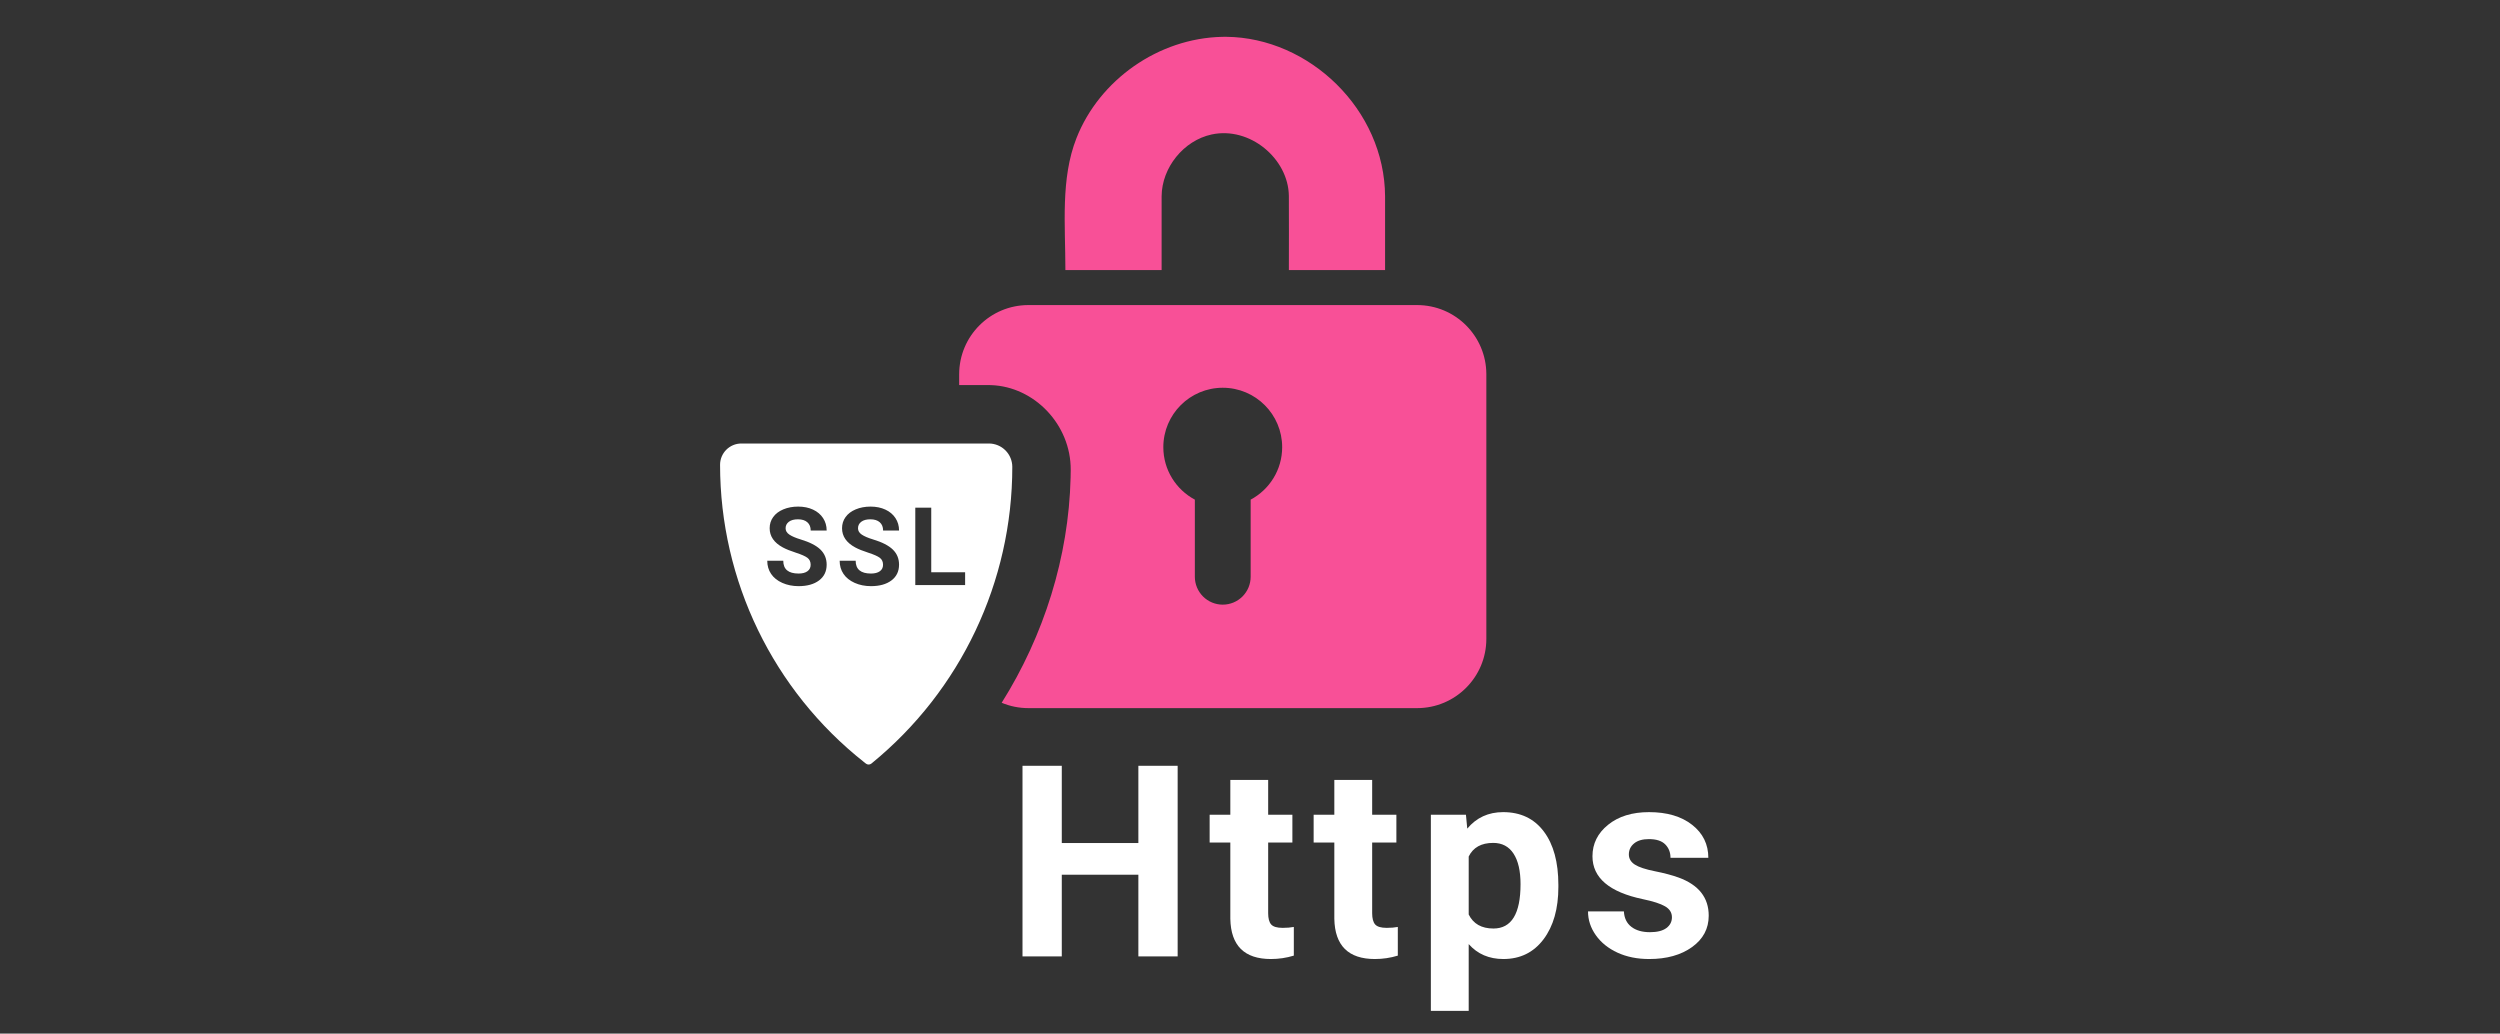 <svg xmlns="http://www.w3.org/2000/svg" xmlns:xlink="http://www.w3.org/1999/xlink" xmlns:serif="http://www.serif.com/" width="100%" height="100%" viewBox="0 0 283 117" version="1.1" xml:space="preserve" style="fill-rule:evenodd;clip-rule:evenodd;stroke-linejoin:round;stroke-miterlimit:2;"><rect x="0" y="0" width="283" height="117" fill="#333333" stroke="none"/><rect id="Plan-de-travail24" serif:id="Plan de travail24" x="0.123" y="0.813" width="282.292" height="116.143" style="fill:none;"/><g><g><path d="M133.31,108.265l-4.446,0l0,-9.248l-8.67,0l0,9.248l-4.446,0l0,-21.578l4.446,0l0,8.744l8.67,0l0,-8.744l4.446,0l0,21.578Z" style="fill:#FFFFFF;fill-rule:nonzero;"/><path d="M143.556,88.288l0,3.942l2.742,0l0,3.141l-2.742,0l0,8.003c0,0.593 0.113,1.018 0.341,1.275c0.227,0.256 0.662,0.385 1.304,0.385c0.474,0 0.894,-0.035 1.26,-0.104l0,3.246c-0.84,0.257 -1.705,0.385 -2.594,0.385c-3.003,0 -4.535,-1.517 -4.594,-4.55l0,-8.64l-2.342,0l0,-3.141l2.342,0l0,-3.942l4.283,0Z" style="fill:#FFFFFF;fill-rule:nonzero;"/><path d="M155.329,88.288l0,3.942l2.741,0l0,3.141l-2.741,0l0,8.003c0,0.593 0.113,1.018 0.34,1.275c0.228,0.256 0.662,0.385 1.305,0.385c0.474,0 0.894,-0.035 1.259,-0.104l0,3.246c-0.84,0.257 -1.704,0.385 -2.593,0.385c-3.004,0 -4.535,-1.517 -4.594,-4.55l0,-8.64l-2.342,0l0,-3.141l2.342,0l0,-3.942l4.283,0Z" style="fill:#FFFFFF;fill-rule:nonzero;"/><path d="M176.408,100.395c0,2.47 -0.561,4.449 -1.682,5.936c-1.121,1.486 -2.635,2.23 -4.542,2.23c-1.62,0 -2.93,-0.563 -3.927,-1.689l0,7.558l-4.283,0l0,-22.2l3.971,0l0.149,1.571c1.037,-1.245 2.391,-1.868 4.06,-1.868c1.976,0 3.512,0.731 4.609,2.194c1.097,1.462 1.645,3.477 1.645,6.046l0,0.222Zm-4.283,-0.311c0,-1.492 -0.264,-2.643 -0.793,-3.453c-0.528,-0.81 -1.296,-1.215 -2.304,-1.215c-1.344,0 -2.267,0.514 -2.771,1.541l0,6.565c0.523,1.057 1.457,1.586 2.801,1.586c2.045,0 3.067,-1.675 3.067,-5.024Z" style="fill:#FFFFFF;fill-rule:nonzero;"/><path d="M189.263,103.833c0,-0.523 -0.26,-0.936 -0.778,-1.237c-0.519,-0.301 -1.351,-0.571 -2.497,-0.808c-3.814,-0.8 -5.721,-2.42 -5.721,-4.86c0,-1.423 0.59,-2.611 1.771,-3.565c1.181,-0.953 2.724,-1.43 4.631,-1.43c2.035,0 3.663,0.479 4.883,1.438c1.22,0.958 1.831,2.203 1.831,3.734l-4.283,0c0,-0.612 -0.198,-1.119 -0.593,-1.519c-0.395,-0.4 -1.013,-0.6 -1.853,-0.6c-0.721,0 -1.279,0.163 -1.674,0.489c-0.395,0.326 -0.593,0.741 -0.593,1.245c0,0.474 0.225,0.857 0.674,1.149c0.45,0.291 1.208,0.543 2.275,0.755c1.067,0.213 1.966,0.452 2.697,0.719c2.263,0.83 3.394,2.268 3.394,4.313c0,1.462 -0.627,2.645 -1.882,3.549c-1.255,0.904 -2.875,1.356 -4.861,1.356c-1.344,0 -2.537,-0.24 -3.579,-0.719c-1.042,-0.479 -1.86,-1.136 -2.453,-1.971c-0.592,-0.835 -0.889,-1.736 -0.889,-2.704l4.061,0c0.039,0.76 0.321,1.343 0.845,1.748c0.523,0.405 1.225,0.608 2.104,0.608c0.82,0 1.44,-0.156 1.86,-0.467c0.42,-0.311 0.63,-0.719 0.63,-1.223Z" style="fill:#FFFFFF;fill-rule:nonzero;"/></g><path d="M108.578,43.592l0,-1.22c0,-4.329 3.509,-7.838 7.838,-7.838c11.434,0 32.566,0 44,0c4.329,0 7.838,3.509 7.838,7.838c0,8.375 0,21.574 0,29.949c0,4.329 -3.509,7.838 -7.838,7.838c-11.434,0 -32.566,0 -44,0c-1.073,0 -2.095,-0.216 -3.026,-0.606c4.788,-7.614 7.586,-16.507 7.801,-25.471c0.007,-0.291 0.012,-0.582 0.014,-0.873c0.034,-5.146 -4.124,-9.445 -9.018,-9.614c-0.049,-0.001 -0.098,-0.002 -0.147,-0.003l-3.462,0Zm26.679,12.967c-2.122,-1.132 -3.568,-3.368 -3.568,-5.939c0,-3.713 3.014,-6.727 6.727,-6.727c3.712,0 6.726,3.014 6.726,6.727c0,2.571 -1.445,4.807 -3.568,5.939l0,8.729c0,0.837 -0.332,1.64 -0.925,2.233c-0.592,0.592 -1.395,0.925 -2.233,0.925c0,0 0,0 -0.001,0c-0.837,0 -1.641,-0.333 -2.233,-0.925c-0.592,-0.593 -0.925,-1.396 -0.925,-2.233l0,-8.729Z" style="fill:#F85097;"/><path d="M138.817,4.167c9.374,0.091 17.936,8.219 17.974,18.082l0,8.322l-10.891,0c0,-2.804 0.021,-5.608 -0.001,-8.411c-0.065,-4.212 -4.426,-7.874 -8.751,-6.936c-3.154,0.683 -5.628,3.739 -5.653,6.986c0,0 -0.001,8.361 -0.001,8.361l-10.891,0c0,-5.074 -0.559,-10.34 1.257,-14.946c2.594,-6.58 9.265,-11.3 16.491,-11.455c0.155,-0.002 0.31,-0.003 0.466,-0.003Z" style="fill:#F85097;"/><path d="M114.593,52.859c0,-0.704 -0.279,-1.379 -0.777,-1.877c-0.498,-0.498 -1.173,-0.778 -1.878,-0.778c-6.282,0 -21.986,0 -28.016,0c-1.331,0 -2.41,1.079 -2.41,2.411c0,0 0,0 0,0c0,13.119 6.002,25.517 16.293,33.653c0.08,0.064 0.152,0.121 0.215,0.171c0.184,0.145 0.443,0.143 0.624,-0.005c0.02,-0.017 0.041,-0.033 0.062,-0.051c10.056,-8.226 15.887,-20.532 15.887,-33.523l0,-0.001Zm-21.015,7.196c0,-0.526 -0.136,-0.995 -0.407,-1.408c-0.271,-0.414 -0.651,-0.734 -1.14,-0.96c-0.49,-0.227 -1.048,-0.341 -1.674,-0.341c-0.622,0 -1.183,0.105 -1.682,0.313c-0.5,0.209 -0.883,0.499 -1.15,0.87c-0.267,0.371 -0.4,0.794 -0.4,1.267c0,0.911 0.497,1.636 1.492,2.173c0.366,0.197 0.861,0.397 1.487,0.599c0.626,0.203 1.06,0.396 1.301,0.578c0.24,0.183 0.361,0.445 0.361,0.786c0,0.313 -0.121,0.557 -0.361,0.731c-0.241,0.175 -0.576,0.262 -1.006,0.262c-1.156,0 -1.733,-0.483 -1.733,-1.451l-1.812,0c0,0.566 0.145,1.064 0.436,1.493c0.291,0.43 0.713,0.768 1.267,1.015c0.554,0.246 1.168,0.37 1.842,0.37c0.971,0 1.744,-0.216 2.318,-0.647c0.574,-0.432 0.861,-1.027 0.861,-1.785c0,-0.682 -0.235,-1.252 -0.705,-1.71c-0.469,-0.457 -1.218,-0.84 -2.245,-1.149c-0.558,-0.169 -0.98,-0.35 -1.267,-0.542c-0.287,-0.193 -0.431,-0.432 -0.431,-0.717c0,-0.305 0.123,-0.55 0.368,-0.737c0.244,-0.187 0.588,-0.28 1.029,-0.28c0.457,0 0.813,0.111 1.065,0.334c0.253,0.223 0.38,0.535 0.38,0.936l1.806,0Zm8.195,0c0,-0.526 -0.136,-0.995 -0.407,-1.408c-0.271,-0.414 -0.651,-0.734 -1.14,-0.96c-0.49,-0.227 -1.048,-0.341 -1.674,-0.341c-0.622,0 -1.183,0.105 -1.682,0.313c-0.5,0.209 -0.883,0.499 -1.15,0.87c-0.267,0.371 -0.4,0.794 -0.4,1.267c0,0.911 0.497,1.636 1.493,2.173c0.365,0.197 0.86,0.397 1.486,0.599c0.626,0.203 1.06,0.396 1.301,0.578c0.24,0.183 0.361,0.445 0.361,0.786c0,0.313 -0.121,0.557 -0.361,0.731c-0.241,0.175 -0.576,0.262 -1.006,0.262c-1.155,0 -1.733,-0.483 -1.733,-1.451l-1.812,0c0,0.566 0.145,1.064 0.436,1.493c0.291,0.43 0.714,0.768 1.267,1.015c0.554,0.246 1.168,0.37 1.842,0.37c0.971,0 1.744,-0.216 2.318,-0.647c0.574,-0.432 0.861,-1.027 0.861,-1.785c0,-0.682 -0.235,-1.252 -0.705,-1.71c-0.469,-0.457 -1.218,-0.84 -2.245,-1.149c-0.558,-0.169 -0.98,-0.35 -1.267,-0.542c-0.287,-0.193 -0.43,-0.432 -0.43,-0.717c0,-0.305 0.122,-0.55 0.367,-0.737c0.245,-0.187 0.588,-0.28 1.029,-0.28c0.458,0 0.813,0.111 1.066,0.334c0.252,0.223 0.379,0.535 0.379,0.936l1.806,0Zm3.644,4.726l0,-7.314l-1.806,0l0,8.764l5.64,0l0,-1.45l-3.834,0Z" style="fill:#FFFFFF;"/></g></svg>